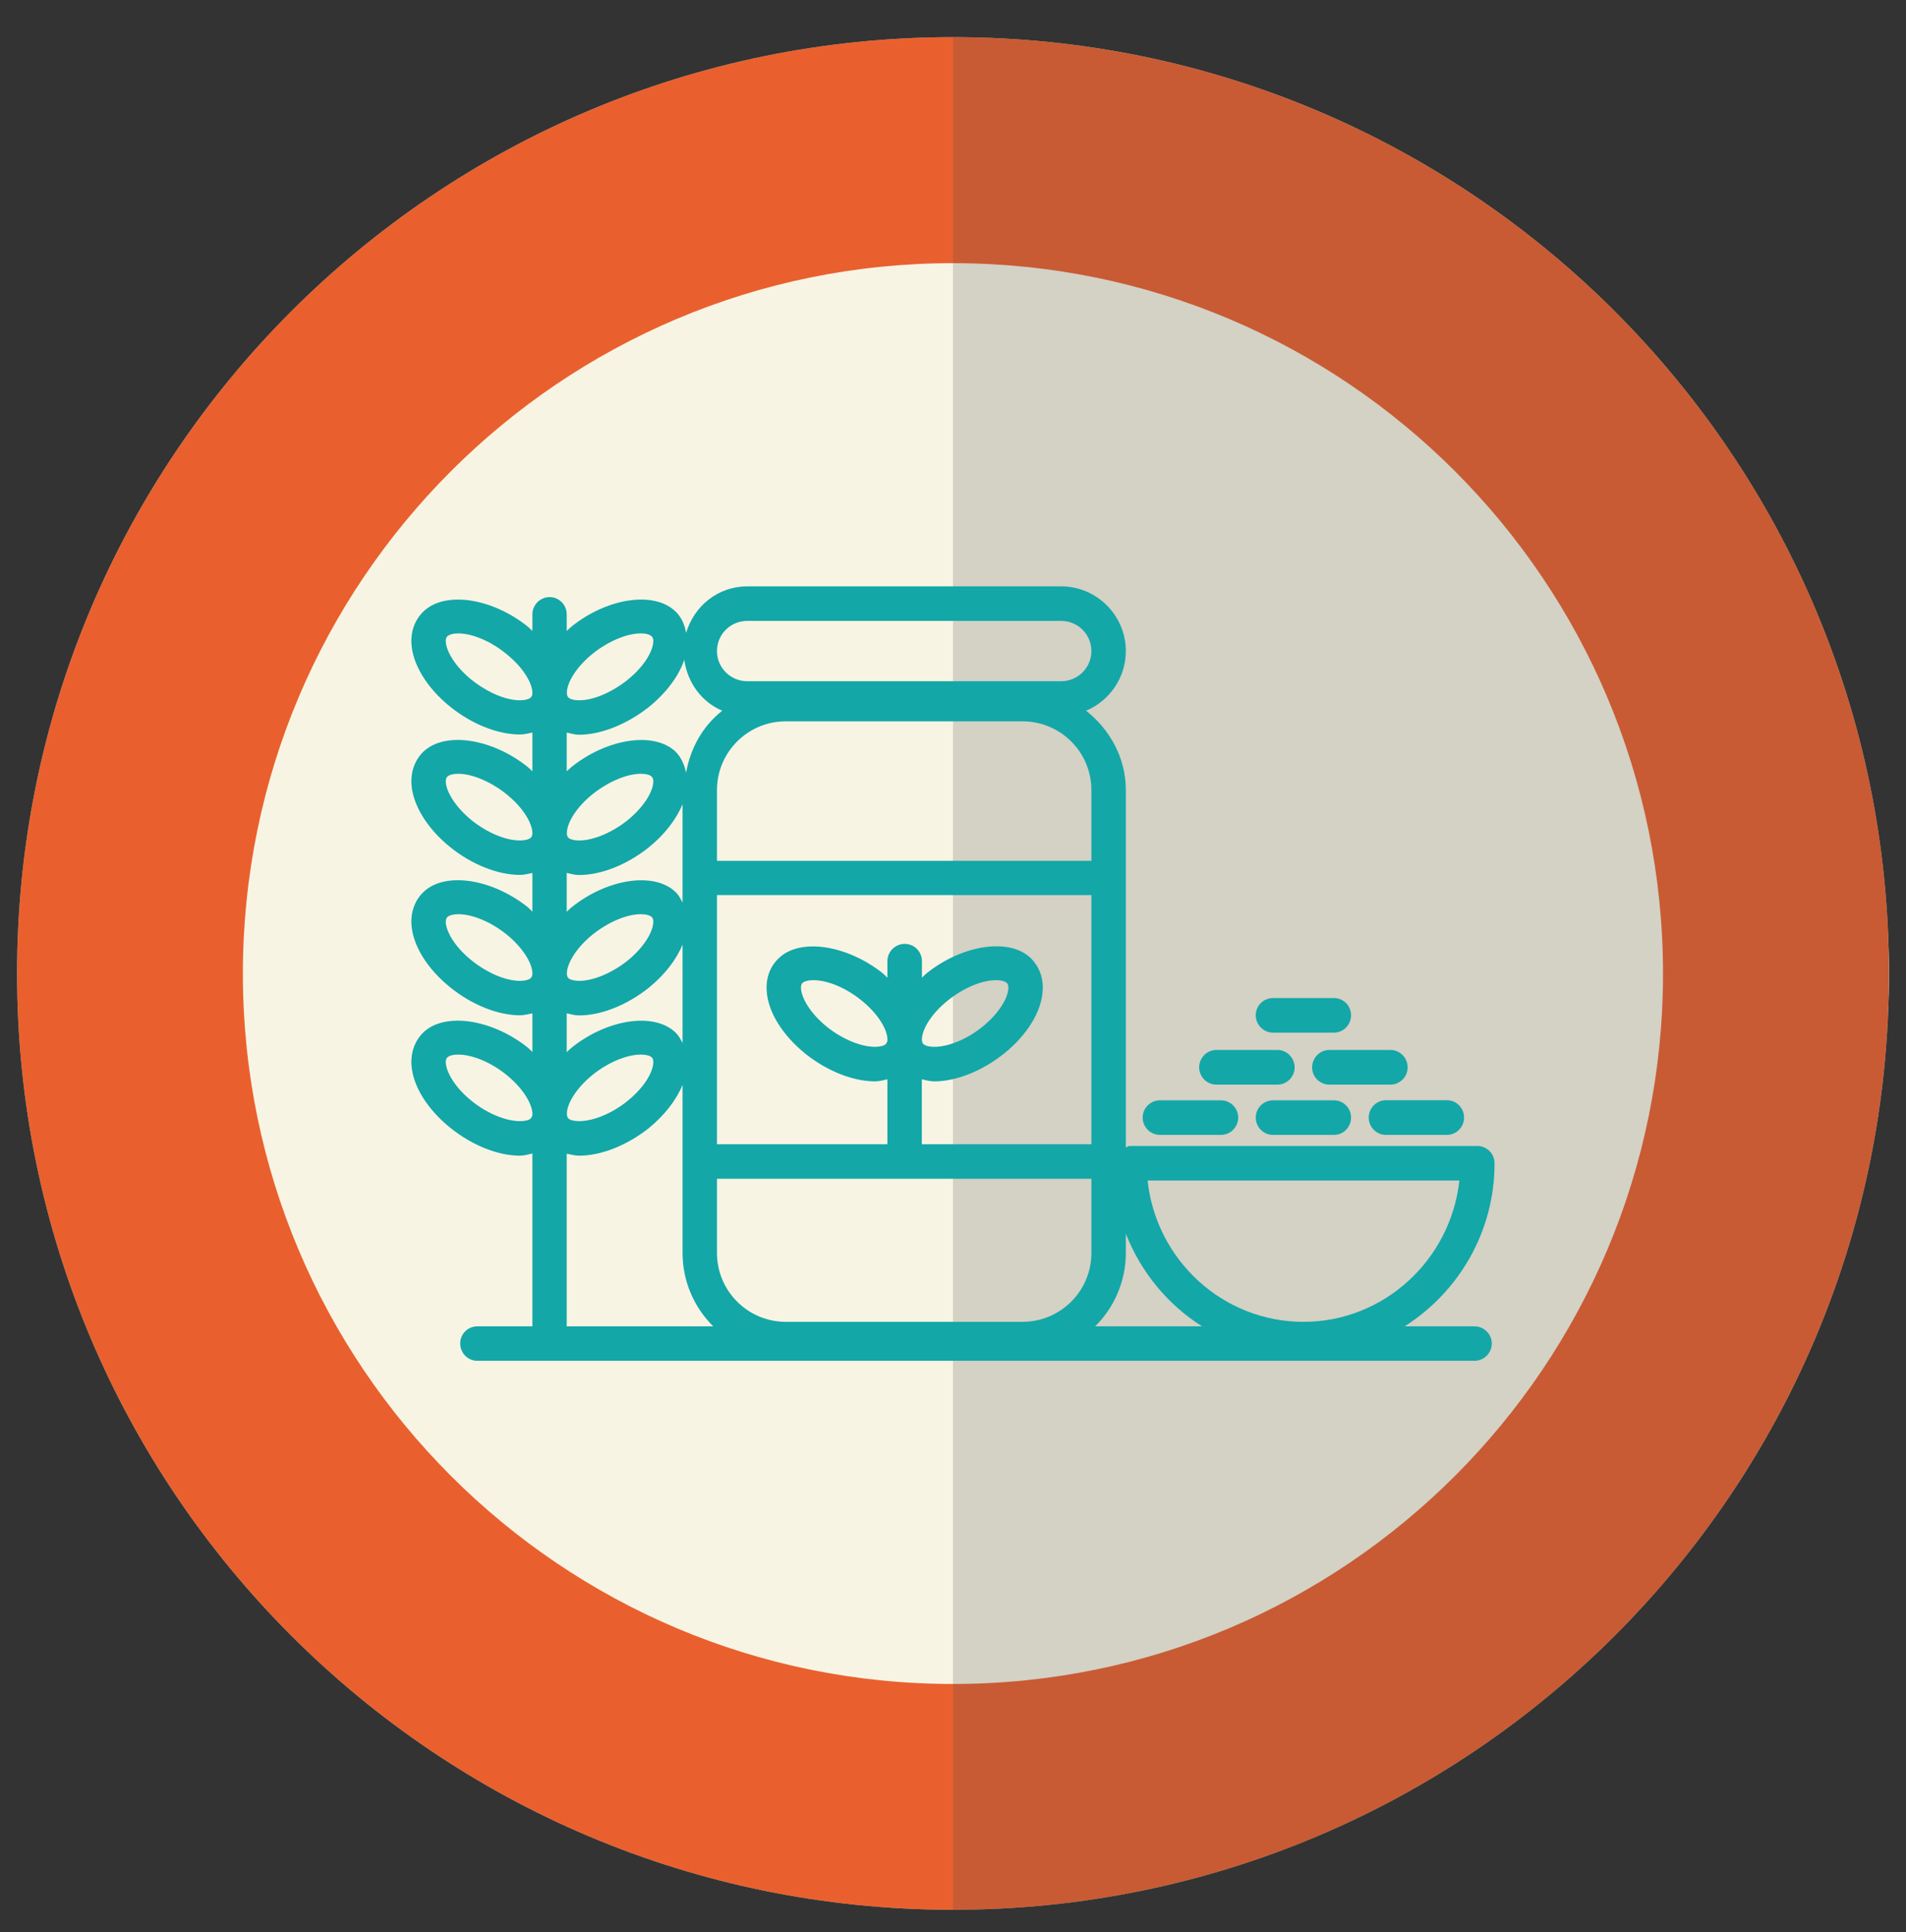 <?xml version="1.0" encoding="utf-8"?>
<!-- Generator: Adobe Illustrator 16.0.3, SVG Export Plug-In . SVG Version: 6.00 Build 0)  -->
<!DOCTYPE svg PUBLIC "-//W3C//DTD SVG 1.1//EN" "http://www.w3.org/Graphics/SVG/1.1/DTD/svg11.dtd">
<svg version="1.1" id="Capa_1" xmlns="http://www.w3.org/2000/svg" xmlns:xlink="http://www.w3.org/1999/xlink" x="0px" y="0px"
	 width="1024px" height="1037.703px" viewBox="0 586.297 1024 1037.703" enable-background="new 0 586.297 1024 1037.703"
	 xml:space="preserve">
<rect x="0" y="586.297" width="1024" height="1037.703" fill="#333333" stroke="none"/>
<path fill="#73C0B9" d="M1014.83,1109.124c0,277.686-225.066,502.751-502.892,502.751c-277.641,0-502.769-225.065-502.769-502.751
	c0-277.749,225.128-502.877,502.769-502.877C789.764,606.247,1014.83,831.375,1014.83,1109.124"/>
<path fill="#F8F4E3" d="M1014.83,1109.185c0,210.544-170.77,381.44-381.501,381.44c-210.67,0-381.471-170.896-381.471-381.44
	c0-210.731,170.801-381.562,381.471-381.562C844.061,727.623,1014.83,898.453,1014.83,1109.185"/>
<path fill="#E9602E" d="M1014.83,1109.124c0,277.686-225.066,502.751-502.892,502.751c-277.641,0-502.769-225.065-502.769-502.751
	c0-277.749,225.128-502.877,502.769-502.877C789.764,606.247,1014.83,831.375,1014.83,1109.124"/>
<path fill="#F8F4E3" d="M893.455,1109.185c0,210.544-170.77,381.44-381.517,381.44c-210.624,0-381.456-170.896-381.456-381.44
	c0-210.731,170.832-381.562,381.456-381.562C722.686,727.623,893.455,898.453,893.455,1109.185"/>
<g opacity="0.2">
	<g>
		<defs>
			<rect id="SVGID_1_" x="512" y="606.309" width="502.83" height="1005.691"/>
		</defs>
		<clipPath id="SVGID_2_">
			<use xlink:href="#SVGID_1_"  overflow="visible"/>
		</clipPath>
		<path clip-path="url(#SVGID_2_)" fill="#44484B" d="M1014.83,1109.061C1014.83,1386.747,789.702,1612,512,1612V606.309
			C789.702,606.309,1014.83,831.499,1014.83,1109.061"/>
	</g>
</g>
<path fill="#13A7A8" d="M792.185,1298.572h-37.542c28.916-18.368,48.308-50.637,48.308-87.559c0-5.15-4.127-9.308-9.276-9.308
	H606.832c-0.807,0-1.242,0.621-1.985,0.806v-191.928c0-17.438-8.627-32.517-21.346-42.632c12.533-5.273,21.346-17.623,21.346-32.02
	c0-19.111-15.577-34.749-34.812-34.749H401.469c-15.825,0-28.608,10.673-32.859,25.008c-0.759-4.407-2.512-8.438-5.63-11.48
	c-11.526-11.169-36.719-7.354-55.939,8.067c-0.963,0.744-1.661,1.552-2.577,2.358V916.2c0-5.088-4.096-9.245-9.184-9.245
	c-5.088,0-9.245,4.157-9.245,9.245v8.937c-0.853-0.807-1.645-1.614-2.513-2.358c-19.221-15.421-44.539-19.236-56.065-8.067
	c-4.422,4.282-6.749,10.301-6.422,17.066c0.573,11.322,8.453,24.137,21.004,34.189c11.557,9.247,25.504,14.769,37.294,14.769
	c2.39,0,4.513-0.589,6.702-1.054v20.85c-0.853-0.868-1.645-1.613-2.513-2.358c-19.221-15.359-44.539-19.236-56.065-8.191
	c-4.422,4.281-6.749,10.426-6.422,17.127c0.573,11.294,8.453,24.201,21.004,34.254c11.557,9.245,25.504,14.768,37.231,14.768
	c2.453,0,4.576-0.559,6.765-1.056v20.789c-0.853-0.808-1.645-1.708-2.513-2.421c-19.221-15.265-44.539-19.236-56.065-8.067
	c-4.422,4.282-6.749,10.363-6.422,17.065c0.573,11.418,8.453,24.139,21.004,34.191c11.557,9.308,25.504,14.892,37.294,14.892
	c2.39,0,4.513-0.681,6.702-1.054v20.787c-0.853-0.744-1.645-1.675-2.513-2.419c-19.221-15.266-44.539-19.113-56.065-8.13
	c-4.422,4.343-6.749,10.424-6.422,17.126c0.573,11.356,8.453,24.14,21.004,34.192c11.557,9.308,25.504,14.892,37.231,14.892
	c2.453,0,4.576-0.682,6.765-1.179v92.833h-29.616c-5.102,0-9.168,4.093-9.168,9.184c0,5.149,4.066,9.306,9.168,9.306h535.766
	c5.119,0,9.277-4.156,9.277-9.306C801.462,1302.792,797.304,1298.572,792.185,1298.572 M285.181,960.817
	c-1.024,0.993-3.15,1.551-5.849,1.551c-7.618,0-17.375-4.221-25.737-10.798c-9.369-7.508-13.821-15.762-14.101-20.663
	c-0.093-1.985,0.574-2.669,0.853-2.917c1.054-0.93,3.118-1.551,5.786-1.551c7.555,0,17.499,4.157,25.769,10.922
	c9.432,7.508,13.821,15.699,14.132,20.538C286.127,960.01,285.398,960.568,285.181,960.817 M285.181,1036.149
	c-1.024,0.961-3.15,1.49-5.912,1.49c-7.555,0-17.404-4.096-25.674-10.674c-9.369-7.57-13.821-15.825-14.101-20.665
	c-0.093-2.047,0.574-2.667,0.853-2.915c0.961-0.993,3.118-1.553,5.786-1.553c7.555,0,17.499,4.22,25.769,10.798
	c9.432,7.509,13.821,15.7,14.132,20.664C286.127,1035.281,285.398,1035.962,285.181,1036.149 M285.181,1111.543
	c-1.024,0.932-3.15,1.488-5.849,1.488c-7.618,0-17.375-4.155-25.737-10.796c-9.369-7.447-13.821-15.699-14.101-20.603
	c0-2.047,0.574-2.606,0.853-2.854c1.054-0.931,3.211-1.551,5.88-1.551c7.584,0,17.404,4.096,25.767,10.734
	c9.339,7.57,13.823,15.761,14.04,20.726C286.127,1110.675,285.398,1111.202,285.181,1111.543 M285.181,1186.875
	c-1.024,1.056-3.15,1.489-5.912,1.489c-7.555,0-17.404-4.095-25.674-10.673c-9.369-7.508-13.821-15.762-14.101-20.662
	c-0.093-2.05,0.574-2.67,0.853-2.855c0.961-0.993,3.118-1.552,5.786-1.552c7.555,0,17.499,4.095,25.769,10.735
	c9.432,7.571,13.821,15.762,14.132,20.663C286.127,1186.007,285.398,1186.626,285.181,1186.875 M784.055,1220.26
	c-4.685,42.63-40.489,75.89-83.771,75.89c-43.344,0-79.179-33.26-83.739-75.89H784.055z M645.801,1298.572h-57.429
	c10.082-9.991,16.475-23.955,16.475-39.405v-10.363C612.976,1269.529,627.372,1286.906,645.801,1298.572 M307.04,1148.962
	c-0.963,0.744-1.661,1.551-2.577,2.357v-20.85c2.157,0.497,4.283,1.116,6.733,1.116c11.853,0,25.737-5.584,37.34-14.831
	c8.579-6.949,14.831-15.078,18.166-23.208v52.87c-1.055-1.985-2.064-3.972-3.723-5.586
	C351.515,1129.725,326.26,1133.51,307.04,1148.962 M350.973,1157.029c-0.187,4.9-4.639,13.154-14.039,20.662
	c-8.223,6.578-18.167,10.673-25.737,10.673c-2.667,0-4.825-0.434-5.88-1.489c-0.185-0.249-0.853-0.868-0.758-2.854
	c0.185-4.901,4.637-13.092,13.977-20.663c8.392-6.641,18.244-10.735,25.798-10.735c2.669,0,4.84,0.559,5.88,1.552
	C350.398,1154.359,351.066,1154.979,350.973,1157.029 M311.197,1056.191c11.853,0,25.737-5.584,37.34-14.829
	c8.579-6.95,14.831-15.08,18.166-23.209v52.807c-1.055-1.984-2.064-3.972-3.723-5.585c-11.464-11.077-36.719-7.259-55.939,8.191
	c-0.963,0.745-1.661,1.613-2.577,2.358v-20.851C306.62,1055.571,308.746,1056.191,311.197,1056.191 M304.558,1033.295
	c0.185-4.964,4.637-13.155,13.977-20.664c8.392-6.578,18.244-10.798,25.798-10.798c2.669,0,4.84,0.56,5.788,1.553
	c0.278,0.248,0.945,0.868,0.853,2.915c-0.187,4.84-4.639,13.095-14.039,20.665c-8.286,6.514-18.167,10.674-25.737,10.674
	c-2.762,0-4.825-0.529-5.88-1.49C305.131,1035.962,304.463,1035.281,304.558,1033.295 M586.355,1200.774h-91.109v-34.873
	c2.126,0.436,4.267,1.116,6.702,1.116c11.729,0,25.736-5.584,37.34-14.829c12.581-10.053,20.462-22.898,20.896-34.192
	c0.419-6.794-2.001-12.783-6.408-17.188c-11.479-11.046-36.796-7.198-55.985,8.191c-0.948,0.744-1.613,1.551-2.482,2.356v-8.935
	c0-5.089-4.126-9.247-9.246-9.247c-5.105,0-9.309,4.158-9.309,9.247v8.935c-0.854-0.806-1.613-1.612-2.435-2.356
	c-19.252-15.266-44.554-19.237-55.988-8.067c-4.483,4.28-6.825,10.27-6.454,17.063c0.48,11.356,8.361,24.14,20.912,34.254
	c11.558,9.184,25.504,14.768,37.326,14.768c2.388,0,4.452-0.681,6.638-1.116v34.873h-91.558v-133.786h201.16V1200.774z
	 M495.308,1144.121c0.202-4.903,4.638-13.154,14.054-20.664c8.315-6.639,18.167-10.797,25.722-10.797
	c2.777,0,4.871,0.56,5.881,1.552c0.293,0.248,0.897,0.806,0.76,2.915c-0.187,4.841-4.639,13.095-14.04,20.665
	c-8.254,6.64-18.166,10.673-25.736,10.673c-2.73,0-4.825-0.559-5.879-1.521C495.882,1146.788,495.245,1146.107,495.308,1144.121
	 M476.753,1144.121c0.093,1.986-0.605,2.543-0.854,2.823c-0.915,0.962-3.118,1.521-5.785,1.521c-7.525,0-17.407-4.033-25.769-10.673
	c-9.369-7.57-13.775-15.824-14.008-20.789c-0.094-1.985,0.543-2.543,0.76-2.791c1.054-0.992,3.15-1.552,5.881-1.552
	c7.6,0,17.451,4.095,25.766,10.797C472.085,1130.967,476.569,1139.218,476.753,1144.121 M350.973,1081.633
	c-0.187,4.903-4.639,13.155-14.039,20.727c-8.286,6.517-18.167,10.672-25.737,10.672c-2.667,0-4.825-0.557-5.88-1.488
	c-0.185-0.341-0.853-0.868-0.758-2.854c0.185-4.84,4.637-13.155,13.977-20.663c8.392-6.641,18.244-10.797,25.798-10.797
	c2.762,0,4.84,0.62,5.88,1.551C350.398,1079.026,351.066,1079.586,350.973,1081.633 M385.195,1219.329h201.16v39.838
	c0,20.415-16.567,36.982-37.031,36.982H422.21c-20.433,0-37.015-16.567-37.015-36.982V1219.329z M586.355,1048.56h-201.16v-37.976
	c0-20.417,16.583-36.923,37.015-36.923h127.113c20.464,0,37.031,16.506,37.031,36.923V1048.56z M401.469,919.738h168.659
	c8.965,0,16.227,7.198,16.227,16.194c0,8.937-7.262,16.196-16.227,16.196H401.469c-8.999,0-16.274-7.26-16.274-16.196
	C385.195,926.937,392.47,919.738,401.469,919.738 M318.534,937.237c8.392-6.641,18.244-10.798,25.798-10.798
	c2.669,0,4.84,0.621,5.788,1.614c0.278,0.185,0.945,0.868,0.853,2.854c-0.187,4.901-4.639,13.155-14.039,20.663
	c-8.286,6.577-18.167,10.798-25.737,10.798c-2.762,0-4.825-0.558-5.88-1.551c-0.185-0.249-0.853-0.808-0.758-2.918
	C304.743,953.061,309.195,944.745,318.534,937.237 M311.197,980.859c11.759,0,25.674-5.646,37.34-14.83
	c9.371-7.57,16.102-16.569,19.081-25.38c1.753,12.225,9.31,22.65,20.401,27.303c-10.317,8.191-17.019,19.797-19.408,33.261
	c-0.993-4.281-2.604-8.19-5.63-11.231c-11.526-10.983-36.719-7.168-55.939,8.191c-0.963,0.745-1.724,1.614-2.577,2.358v-20.85
	C306.62,980.146,308.746,980.859,311.197,980.859 M304.463,1205.863c2.157,0.373,4.283,1.055,6.733,1.055
	c11.853,0,25.737-5.584,37.34-14.768c8.579-7.013,14.831-15.142,18.166-23.271v90.288c0,15.39,6.361,29.414,16.491,39.405h-78.73
	V1205.863z"/>
<path fill="#13A7A8" d="M623.214,1195.749h32.732c5.12,0,9.276-4.158,9.276-9.308c0-5.089-4.156-9.247-9.276-9.247h-32.732
	c-5.151,0-9.309,4.158-9.309,9.247C613.906,1191.591,618.063,1195.749,623.214,1195.749"/>
<path fill="#13A7A8" d="M683.902,1177.194c-5.088,0-9.247,4.158-9.247,9.247c0,5.149,4.159,9.308,9.247,9.308h32.765
	c5.119,0,9.184-4.158,9.184-9.308c0-5.089-4.064-9.247-9.184-9.247H683.902z"/>
<path fill="#13A7A8" d="M735.345,1186.441c0,5.149,4.156,9.308,9.245,9.308h32.795c5.025,0,9.184-4.158,9.184-9.308
	c0-5.089-4.063-9.309-9.184-9.309H744.59C739.501,1177.133,735.345,1181.353,735.345,1186.441"/>
<path fill="#13A7A8" d="M653.495,1168.755h32.765c5.119,0,9.276-4.155,9.276-9.245c0-5.15-4.157-9.37-9.276-9.37h-32.765
	c-5.088,0-9.245,4.22-9.245,9.37C644.312,1164.6,648.407,1168.755,653.495,1168.755"/>
<path fill="#13A7A8" d="M704.937,1159.51c0,5.09,4.158,9.245,9.247,9.245h32.827c5.086,0,9.244-4.155,9.244-9.245
	c0-5.15-4.158-9.37-9.244-9.37h-32.827C709.095,1150.14,704.937,1154.359,704.937,1159.51"/>
<path fill="#13A7A8" d="M683.902,1140.831h32.765c5.119,0,9.184-4.22,9.184-9.308c0-5.149-4.064-9.245-9.184-9.245h-32.765
	c-5.088,0-9.247,4.096-9.247,9.245C674.655,1136.611,678.814,1140.831,683.902,1140.831"/>
</svg>
